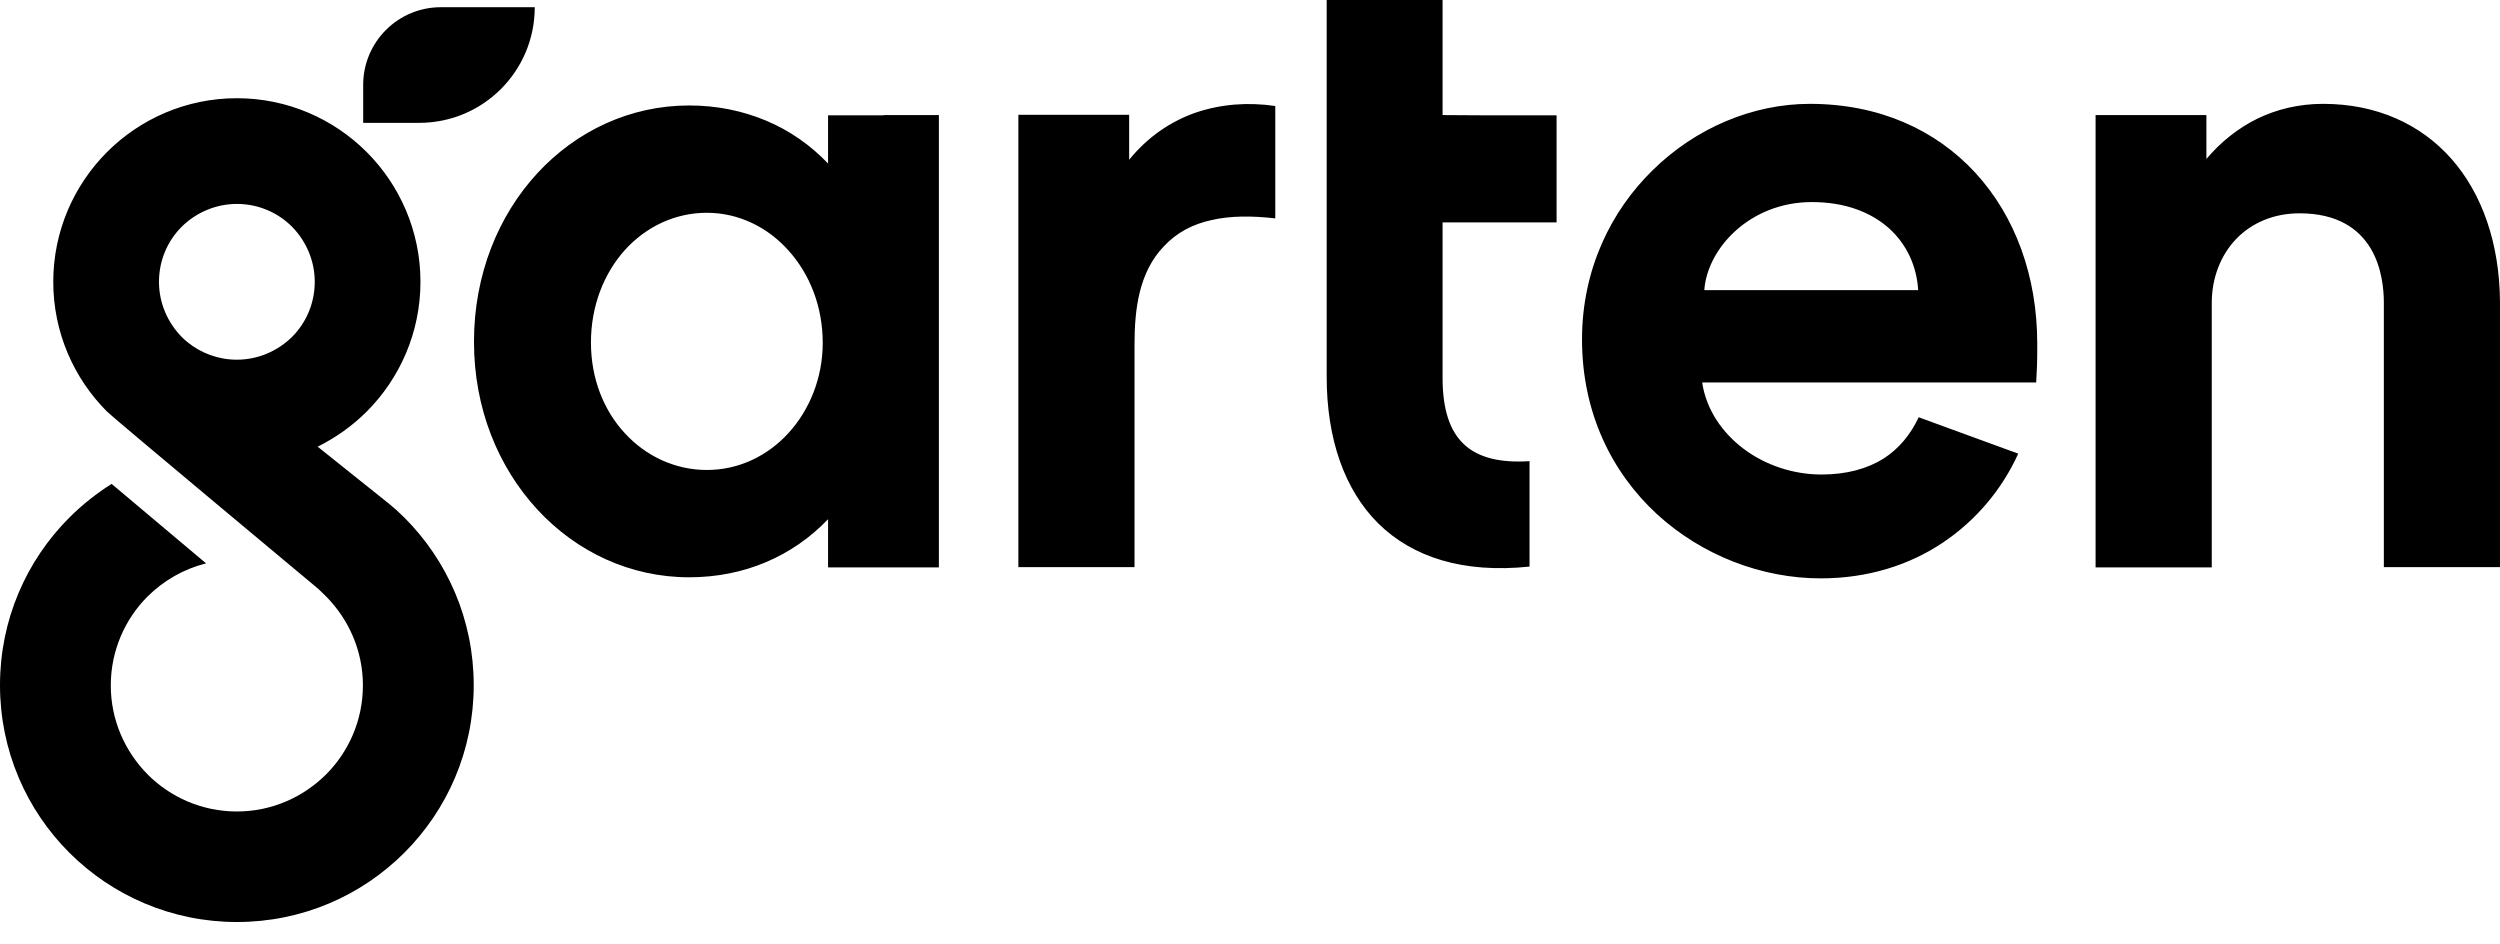 <svg xmlns="http://www.w3.org/2000/svg" fill="none" viewBox="0 0 98 37" height="37" width="98">
<g fill="black" class="inherit-fill">
<path d="M16.43 4.816H14.237V3.326C14.237 1.647 15.601 0.283 17.279 0.283H20.962C20.962 2.791 18.937 4.816 16.43 4.816ZM34.632 4.511H36.804V22.242H34.632H32.46V21.297V20.353C31.768 21.077 30.95 21.644 30.037 22.032C29.124 22.42 28.106 22.63 27.015 22.63C24.707 22.63 22.598 21.633 21.067 19.976C19.535 18.318 18.58 16.02 18.58 13.398C18.58 10.764 19.535 8.446 21.067 6.788C22.598 5.13 24.707 4.134 27.015 4.134C28.096 4.134 29.114 4.343 30.037 4.732C30.96 5.12 31.768 5.686 32.46 6.41V5.466V4.522H34.632V4.511ZM32.251 13.44C32.251 12.023 31.747 10.754 30.918 9.83C30.1 8.907 28.956 8.341 27.708 8.341C26.449 8.341 25.316 8.897 24.497 9.799C23.679 10.712 23.165 11.981 23.165 13.429C23.165 14.845 23.669 16.094 24.497 16.985C25.316 17.877 26.459 18.423 27.708 18.423C28.967 18.423 30.1 17.867 30.918 16.965C31.736 16.062 32.251 14.814 32.251 13.44ZM46.865 4.417C45.879 4.763 44.987 5.372 44.263 6.263V5.382V4.501H42.091H39.92V22.231H42.196H44.473V17.877V13.523C44.473 12.82 44.515 12.107 44.683 11.436C44.851 10.775 45.134 10.166 45.617 9.663C46.131 9.107 46.771 8.781 47.505 8.624C48.239 8.456 49.079 8.456 49.991 8.561V6.358V4.155C48.911 3.997 47.851 4.081 46.865 4.417ZM56.549 4.511V0H52.006V14.772C52.006 17.195 52.698 19.199 54.031 20.521C55.373 21.843 57.356 22.483 59.958 22.21V20.143V18.077C58.825 18.15 57.965 17.951 57.398 17.426C56.832 16.902 56.549 16.052 56.549 14.814V11.677V8.718H58.364H61.018V4.522H58.364L56.549 4.511ZM96.091 6.221C94.884 4.858 93.153 4.071 91.065 4.071C90.121 4.071 89.261 4.28 88.495 4.648C87.729 5.025 87.058 5.56 86.491 6.232V5.372V4.511H84.319H82.147V13.377V22.242H84.424H86.701V17.059V11.876C86.701 10.88 87.058 9.998 87.656 9.369C88.264 8.739 89.124 8.362 90.142 8.362C91.642 8.362 92.471 8.981 92.922 9.726C93.373 10.47 93.447 11.352 93.447 11.866V17.049V22.231H95.723H98V17.049V11.866C97.99 9.547 97.297 7.585 96.091 6.221ZM77.437 6.777C78.99 8.467 79.86 10.817 79.86 13.471C79.86 13.807 79.86 14.1 79.85 14.352C79.839 14.604 79.829 14.814 79.818 14.992H73.282H66.725C66.883 16.052 67.502 16.954 68.351 17.594C69.201 18.234 70.292 18.601 71.404 18.601C72.401 18.601 73.198 18.37 73.828 17.982C74.447 17.584 74.898 17.027 75.213 16.356L77.164 17.07L79.115 17.783C78.486 19.168 77.479 20.385 76.167 21.266C74.856 22.147 73.23 22.672 71.373 22.672C69.054 22.672 66.715 21.77 64.952 20.154C63.19 18.528 62.015 16.188 62.015 13.303C62.015 10.596 63.127 8.288 64.795 6.662C66.463 5.025 68.698 4.071 70.943 4.071C73.66 4.071 75.884 5.088 77.437 6.777ZM75.192 11.373C75.139 10.449 74.751 9.579 74.048 8.949C73.345 8.32 72.328 7.921 71.027 7.921C69.799 7.921 68.771 8.383 68.037 9.044C67.302 9.705 66.862 10.575 66.809 11.373H71.006H75.192ZM15.852 20.29C17.531 21.969 18.57 24.288 18.57 26.858C18.57 29.428 17.531 31.747 15.852 33.425C14.174 35.104 11.855 36.143 9.285 36.143C6.725 36.143 4.396 35.104 2.717 33.425C1.039 31.747 0 29.428 0 26.858C0 24.288 1.039 21.969 2.717 20.29C3.221 19.787 3.777 19.346 4.375 18.968L8.078 22.084C7.197 22.305 6.421 22.756 5.791 23.375C4.899 24.267 4.343 25.505 4.343 26.868C4.343 28.232 4.899 29.46 5.791 30.362C6.683 31.254 7.921 31.81 9.285 31.81C10.649 31.81 11.876 31.254 12.778 30.362C13.67 29.47 14.226 28.232 14.226 26.868C14.226 25.505 13.67 24.277 12.778 23.375C12.684 23.28 12.485 23.091 12.485 23.091C12.485 23.091 4.459 16.398 4.197 16.136C2.896 14.835 2.088 13.03 2.088 11.047C2.088 9.065 2.896 7.26 4.197 5.959C5.497 4.658 7.302 3.85 9.285 3.85C11.268 3.85 13.072 4.658 14.373 5.959C15.674 7.26 16.482 9.065 16.482 11.047C16.482 13.03 15.674 14.835 14.373 16.136C13.817 16.692 13.167 17.153 12.453 17.51L15.181 19.692L15.223 19.724C15.443 19.902 15.653 20.091 15.852 20.29ZM12.338 11.047C12.338 10.208 11.992 9.442 11.446 8.886C10.89 8.33 10.124 7.994 9.285 7.994C8.446 7.994 7.68 8.341 7.124 8.886C6.568 9.442 6.232 10.208 6.232 11.047C6.232 11.887 6.578 12.653 7.124 13.209C7.187 13.272 7.26 13.345 7.333 13.398L7.344 13.408C7.869 13.838 8.55 14.1 9.285 14.1C10.124 14.1 10.89 13.754 11.446 13.209C12.002 12.653 12.338 11.887 12.338 11.047Z"></path>
</g>
</svg>
